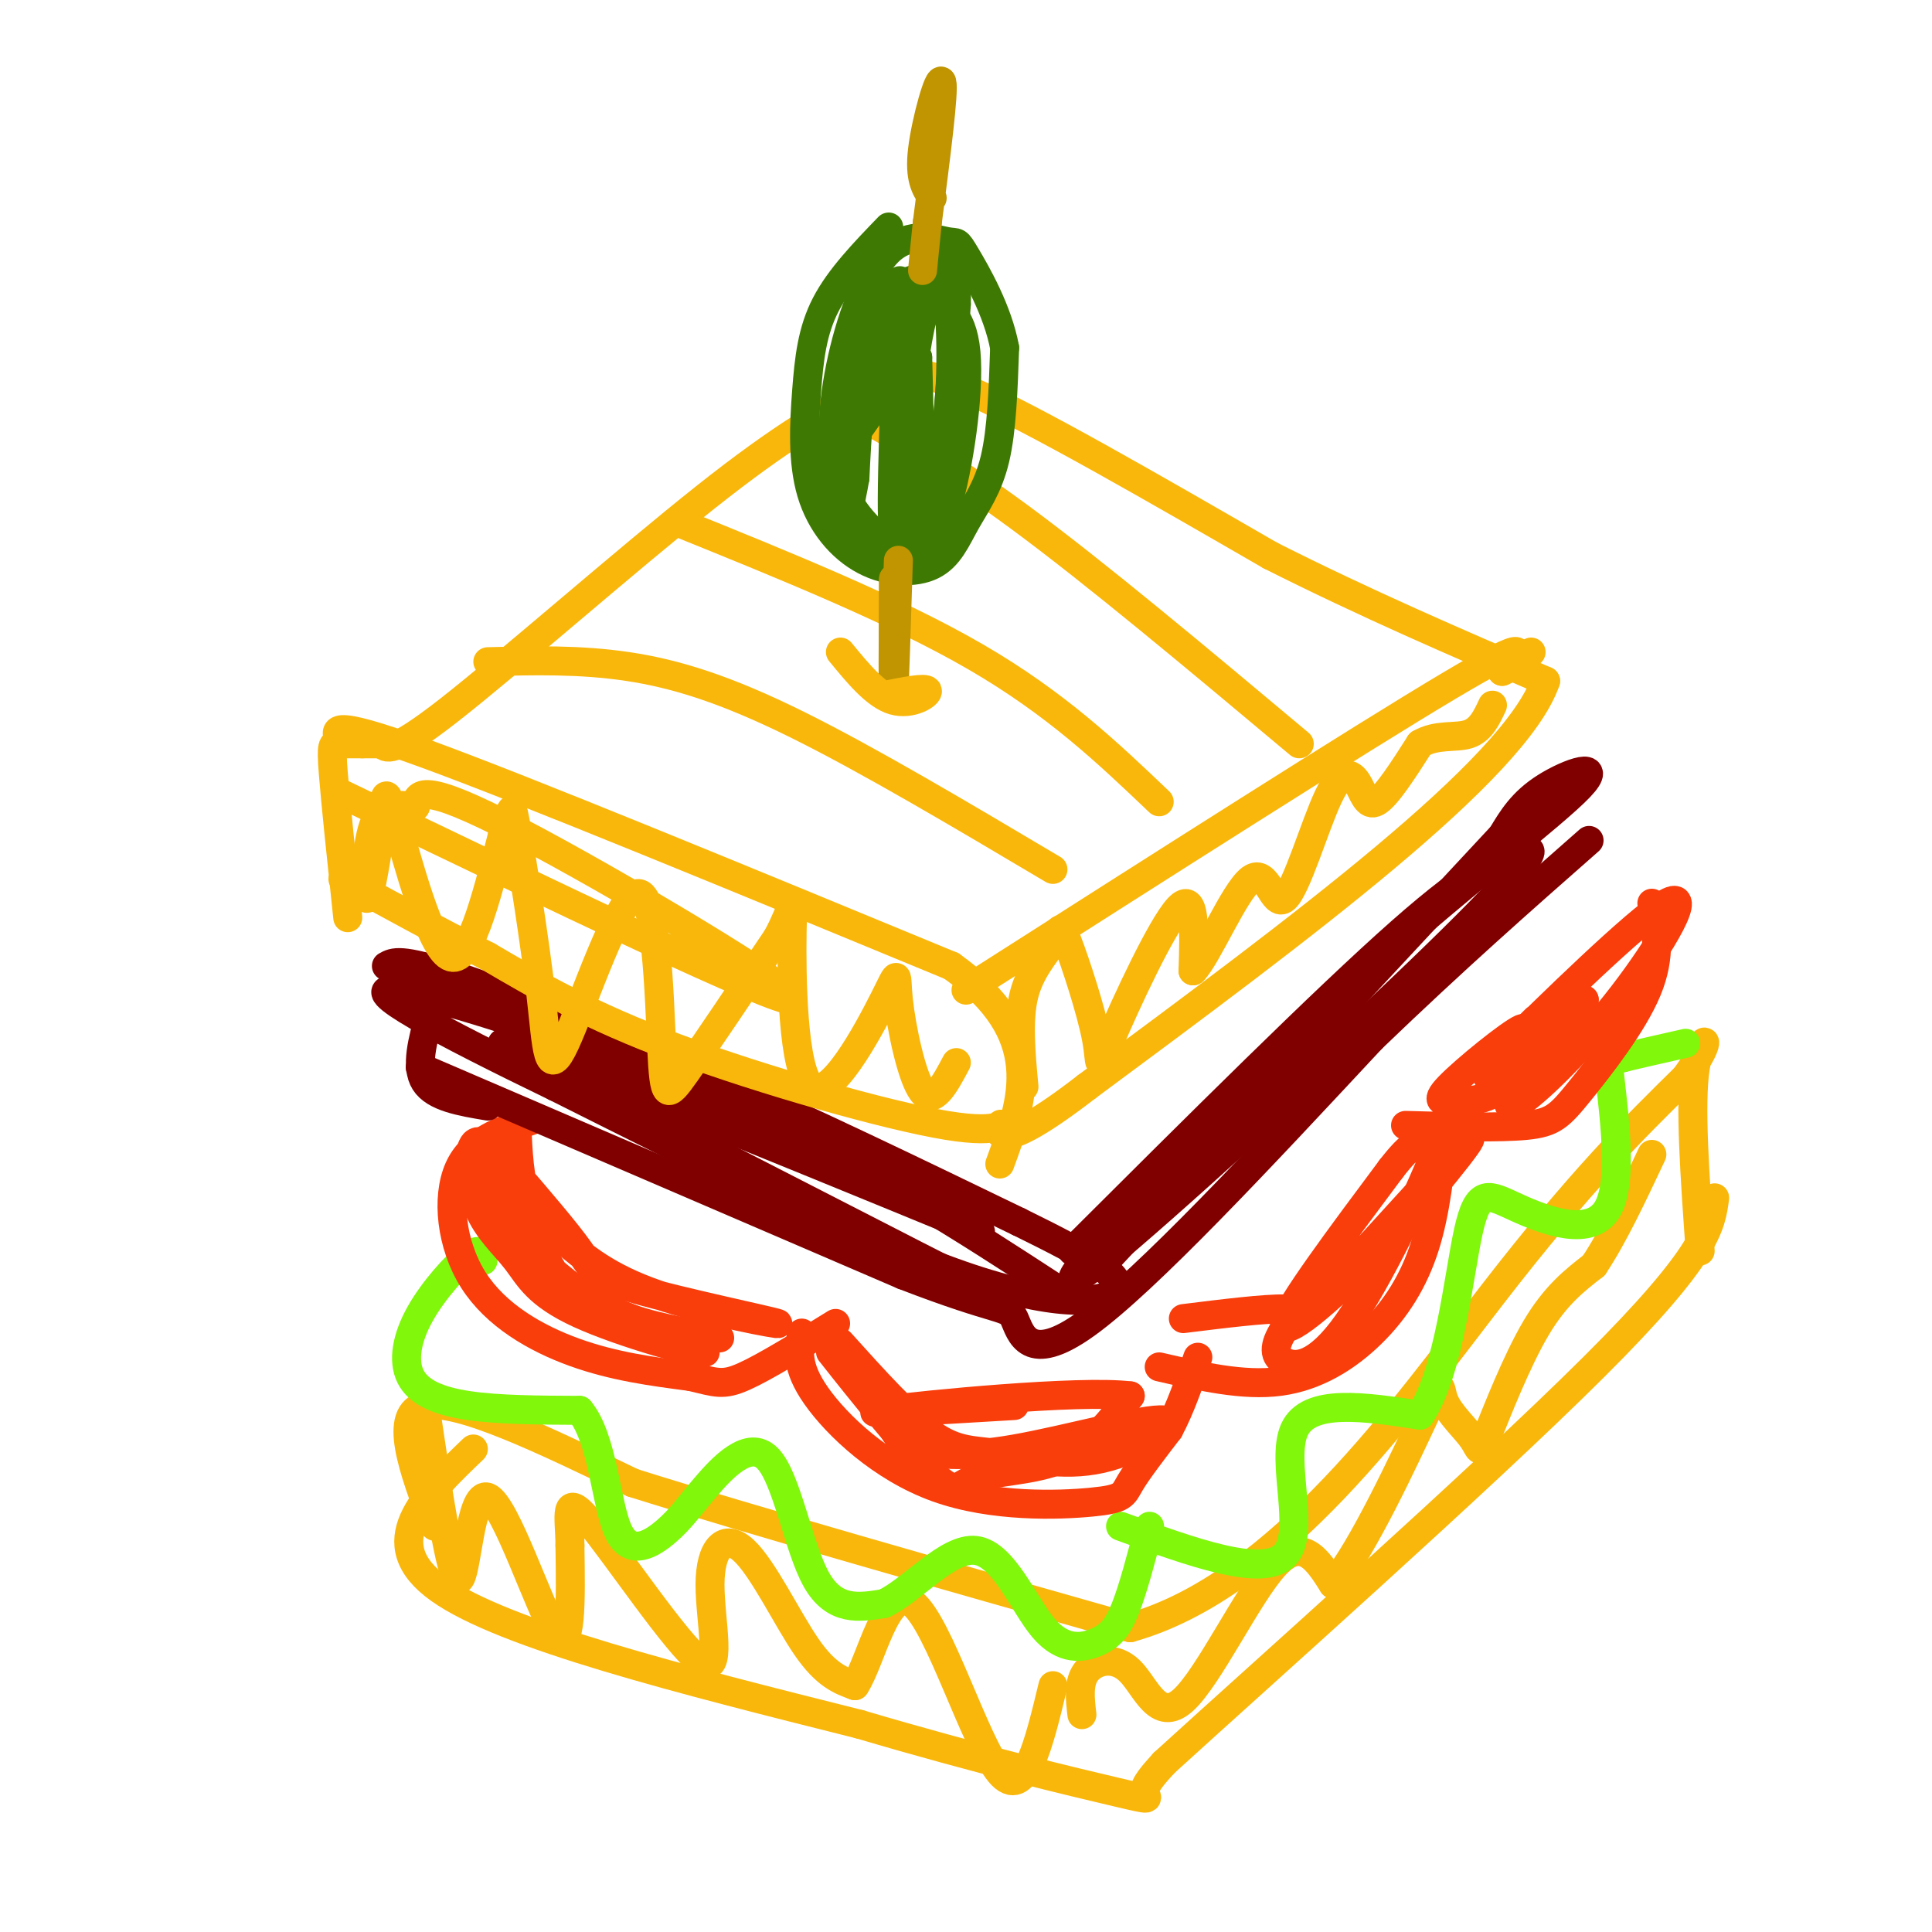 <svg viewBox='0 0 400 400' version='1.1' xmlns='http://www.w3.org/2000/svg' xmlns:xlink='http://www.w3.org/1999/xlink'><g fill='none' stroke='rgb(249,183,11)' stroke-width='6' stroke-linecap='round' stroke-linejoin='round'><path d='M98,300c-10.167,9.750 -20.333,19.500 -7,29c13.333,9.500 50.167,18.750 87,28'/><path d='M178,357c25.143,7.429 44.500,12.000 53,14c8.500,2.000 6.143,1.429 6,0c-0.143,-1.429 1.929,-3.714 4,-6'/><path d='M241,365c19.289,-17.600 65.511,-58.600 89,-82c23.489,-23.400 24.244,-29.200 25,-35'/><path d='M90,316c-4.417,-11.750 -8.833,-23.500 -2,-25c6.833,-1.500 24.917,7.250 43,16'/><path d='M131,307c24.333,7.667 63.667,18.833 103,30'/><path d='M234,337c30.911,-8.667 56.689,-45.333 75,-69c18.311,-23.667 29.156,-34.333 40,-45'/><path d='M349,223c6.622,-9.133 3.178,-9.467 2,-2c-1.178,7.467 -0.089,22.733 1,38'/><path d='M88,291c2.679,18.077 5.357,36.155 7,36c1.643,-0.155 2.250,-18.542 6,-17c3.750,1.542 10.643,23.012 14,28c3.357,4.988 3.179,-6.506 3,-18'/><path d='M118,320c-0.011,-5.886 -1.539,-11.600 4,-5c5.539,6.600 18.144,25.514 23,29c4.856,3.486 1.961,-8.457 2,-16c0.039,-7.543 3.010,-10.685 7,-7c3.990,3.685 8.997,14.196 13,20c4.003,5.804 7.001,6.902 10,8'/><path d='M177,349c3.321,-4.905 6.625,-21.167 12,-17c5.375,4.167 12.821,28.762 18,35c5.179,6.238 8.089,-5.881 11,-18'/><path d='M224,355c-0.396,-3.392 -0.791,-6.785 1,-9c1.791,-2.215 5.769,-3.254 9,0c3.231,3.254 5.716,10.799 11,6c5.284,-4.799 13.367,-21.943 19,-28c5.633,-6.057 8.817,-1.029 12,4'/><path d='M276,328c6.010,-7.014 15.036,-26.550 19,-35c3.964,-8.450 2.866,-5.814 4,-3c1.134,2.814 4.500,5.806 6,8c1.500,2.194 1.135,3.591 3,-1c1.865,-4.591 5.962,-15.169 10,-22c4.038,-6.831 8.019,-9.916 12,-13'/><path d='M330,262c4.000,-6.000 8.000,-14.500 12,-23'/></g>
<g fill='none' stroke='rgb(128,247,11)' stroke-width='6' stroke-linecap='round' stroke-linejoin='round'><path d='M100,261c-0.255,-1.434 -0.510,-2.868 -3,-1c-2.490,1.868 -7.214,7.037 -10,12c-2.786,4.963 -3.635,9.721 -2,13c1.635,3.279 5.753,5.080 12,6c6.247,0.920 14.624,0.960 23,1'/><path d='M120,292c4.845,5.724 5.457,19.535 8,25c2.543,5.465 7.016,2.583 10,0c2.984,-2.583 4.480,-4.868 8,-9c3.520,-4.132 9.063,-10.113 13,-6c3.937,4.113 6.268,18.318 10,25c3.732,6.682 8.866,5.841 14,5'/><path d='M183,332c5.777,-2.625 13.219,-11.687 19,-11c5.781,0.687 9.900,11.122 14,16c4.100,4.878 8.181,4.198 11,3c2.819,-1.198 4.377,-2.914 6,-7c1.623,-4.086 3.312,-10.543 5,-17'/><path d='M232,316c14.711,5.356 29.422,10.711 34,6c4.578,-4.711 -0.978,-19.489 2,-26c2.978,-6.511 14.489,-4.756 26,-3'/><path d='M294,293c5.991,-8.640 7.970,-28.741 10,-38c2.030,-9.259 4.111,-7.678 10,-5c5.889,2.678 15.585,6.452 19,0c3.415,-6.452 0.547,-23.129 0,-30c-0.547,-6.871 1.226,-3.935 3,-1'/><path d='M336,219c2.667,-0.667 7.833,-1.833 13,-3'/></g>
<g fill='none' stroke='rgb(249,61,11)' stroke-width='6' stroke-linecap='round' stroke-linejoin='round'><path d='M110,232c-6.196,2.042 -12.393,4.083 -15,10c-2.607,5.917 -1.625,15.708 3,23c4.625,7.292 12.893,12.083 21,15c8.107,2.917 16.054,3.958 24,5'/><path d='M143,285c5.333,1.267 6.667,1.933 11,0c4.333,-1.933 11.667,-6.467 19,-11'/><path d='M166,276c-0.644,3.448 -1.289,6.896 3,13c4.289,6.104 13.510,14.863 25,19c11.490,4.137 25.247,3.652 32,3c6.753,-0.652 6.501,-1.472 8,-4c1.499,-2.528 4.750,-6.764 8,-11'/><path d='M242,296c2.333,-4.333 4.167,-9.667 6,-15'/><path d='M240,283c8.720,2.006 17.440,4.012 25,3c7.560,-1.012 13.958,-5.042 19,-10c5.042,-4.958 8.726,-10.845 11,-18c2.274,-7.155 3.137,-15.577 4,-24'/><path d='M299,234c0.667,-4.167 0.333,-2.583 0,-1'/><path d='M291,233c9.732,0.274 19.464,0.548 25,0c5.536,-0.548 6.875,-1.917 11,-7c4.125,-5.083 11.036,-13.881 14,-21c2.964,-7.119 1.982,-12.560 1,-18'/><path d='M107,233c0.255,5.593 0.510,11.186 2,15c1.490,3.814 4.217,5.850 8,9c3.783,3.150 8.624,7.416 19,11c10.376,3.584 26.286,6.486 25,6c-1.286,-0.486 -19.769,-4.362 -29,-7c-9.231,-2.638 -9.209,-4.040 -12,-8c-2.791,-3.960 -8.396,-10.480 -14,-17'/><path d='M106,242c-3.929,-4.408 -6.751,-6.930 -8,-5c-1.249,1.930 -0.926,8.310 1,13c1.926,4.690 5.454,7.690 8,11c2.546,3.310 4.108,6.930 13,11c8.892,4.070 25.112,8.592 26,8c0.888,-0.592 -13.556,-6.296 -28,-12'/><path d='M118,268c-7.059,-7.941 -10.706,-21.794 -13,-26c-2.294,-4.206 -3.233,1.233 -2,6c1.233,4.767 4.640,8.860 9,13c4.360,4.140 9.674,8.326 16,11c6.326,2.674 13.663,3.837 21,5'/><path d='M174,278c6.920,7.685 13.840,15.371 19,19c5.160,3.629 8.561,3.203 14,4c5.439,0.797 12.916,2.819 21,1c8.084,-1.819 16.775,-7.477 13,-8c-3.775,-0.523 -20.016,4.090 -31,6c-10.984,1.910 -16.710,1.117 -20,0c-3.290,-1.117 -4.145,-2.559 -5,-4'/><path d='M185,296c-4.834,-5.661 -14.420,-17.812 -13,-16c1.420,1.812 13.844,17.589 20,24c6.156,6.411 6.042,3.457 10,2c3.958,-1.457 11.988,-1.416 18,-4c6.012,-2.584 10.006,-7.792 14,-13'/><path d='M234,289c-10.356,-1.311 -43.244,1.911 -51,3c-7.756,1.089 9.622,0.044 27,-1'/><path d='M245,273c8.410,-1.043 16.820,-2.086 21,-2c4.180,0.086 4.131,1.302 12,-7c7.869,-8.302 23.656,-26.122 26,-28c2.344,-1.878 -8.753,12.187 -19,23c-10.247,10.813 -19.642,18.375 -19,15c0.642,-3.375 11.321,-17.688 22,-32'/><path d='M288,242c4.628,-5.962 5.199,-4.866 7,-6c1.801,-1.134 4.831,-4.497 2,3c-2.831,7.497 -11.522,25.855 -18,35c-6.478,9.145 -10.744,9.078 -13,8c-2.256,-1.078 -2.502,-3.165 0,-7c2.502,-3.835 7.751,-9.417 13,-15'/><path d='M318,211c-5.845,5.791 -11.691,11.583 -5,5c6.691,-6.583 25.917,-25.540 32,-29c6.083,-3.460 -0.978,8.578 -9,19c-8.022,10.422 -17.006,19.229 -21,22c-3.994,2.771 -2.998,-0.494 0,-5c2.998,-4.506 7.999,-10.253 13,-16'/><path d='M328,207c-0.534,0.856 -8.370,10.997 -14,16c-5.630,5.003 -9.056,4.867 -12,5c-2.944,0.133 -5.408,0.536 -2,-3c3.408,-3.536 12.688,-11.010 15,-12c2.312,-0.990 -2.344,4.505 -7,10'/></g>
<g fill='none' stroke='rgb(128,0,0)' stroke-width='6' stroke-linecap='round' stroke-linejoin='round'><path d='M89,210c-1.500,5.417 -3.000,10.833 -1,14c2.000,3.167 7.500,4.083 13,5'/><path d='M87,221c0.000,0.000 100.000,43.000 100,43'/><path d='M187,264c20.488,7.929 21.708,6.250 23,9c1.292,2.750 2.655,9.929 15,1c12.345,-8.929 35.673,-33.964 59,-59'/><path d='M284,215c17.333,-16.667 31.167,-28.833 45,-41'/><path d='M80,200c1.444,-0.822 2.889,-1.644 14,2c11.111,3.644 31.889,11.756 53,21c21.111,9.244 42.556,19.622 64,30'/><path d='M211,253c15.333,7.524 21.667,11.333 20,14c-1.667,2.667 -11.333,4.190 -32,-3c-20.667,-7.190 -52.333,-23.095 -84,-39'/><path d='M115,225c-23.833,-11.536 -41.417,-20.875 -33,-20c8.417,0.875 42.833,11.964 70,24c27.167,12.036 47.083,25.018 67,38'/><path d='M219,267c11.842,6.137 7.947,2.480 3,1c-4.947,-1.480 -10.947,-0.783 -15,-1c-4.053,-0.217 -6.158,-1.348 -23,-10c-16.842,-8.652 -48.421,-24.826 -80,-41'/><path d='M104,216c3.167,-0.333 51.083,19.333 99,39'/><path d='M222,259c26.167,-26.083 52.333,-52.167 68,-66c15.667,-13.833 20.833,-15.417 26,-17'/><path d='M316,176c3.046,-0.691 -2.338,6.083 -22,25c-19.662,18.917 -53.601,49.978 -66,60c-12.399,10.022 -3.257,-0.994 10,-15c13.257,-14.006 30.628,-31.003 48,-48'/><path d='M286,198c17.012,-15.226 35.542,-29.292 41,-35c5.458,-5.708 -2.155,-3.060 -7,0c-4.845,3.060 -6.923,6.530 -9,10'/><path d='M311,173c-15.167,16.333 -48.583,52.167 -82,88'/></g>
<g fill='none' stroke='rgb(249,183,11)' stroke-width='6' stroke-linecap='round' stroke-linejoin='round'><path d='M72,190c-1.267,-12.000 -2.533,-24.000 -3,-30c-0.467,-6.000 -0.133,-6.000 1,-6c1.133,0.000 3.067,0.000 5,0'/><path d='M75,154c1.500,0.000 2.750,0.000 4,0'/><path d='M79,154c1.024,0.774 1.583,2.708 14,-7c12.417,-9.708 36.690,-31.060 53,-44c16.310,-12.940 24.655,-17.470 33,-22'/><path d='M179,81c6.250,-3.857 5.375,-2.500 6,-3c0.625,-0.500 2.750,-2.857 16,3c13.250,5.857 37.625,19.929 62,34'/><path d='M263,115c19.833,10.000 38.417,18.000 57,26'/><path d='M320,141c-6.333,18.333 -50.667,51.167 -95,84'/><path d='M225,225c-18.876,14.612 -18.565,9.144 -18,8c0.565,-1.144 1.383,2.038 -11,0c-12.383,-2.038 -37.967,-9.297 -56,-16c-18.033,-6.703 -28.517,-12.852 -39,-19'/><path d='M101,198c-11.500,-5.833 -20.750,-10.917 -30,-16'/><path d='M71,154c-2.000,-2.833 -4.000,-5.667 17,2c21.000,7.667 65.000,25.833 109,44'/><path d='M197,200c19.833,14.167 14.917,27.583 10,41'/><path d='M200,205c40.750,-26.000 81.500,-52.000 100,-63c18.500,-11.000 14.750,-7.000 11,-3'/><path d='M311,139c2.833,-1.167 4.417,-2.583 6,-4'/><path d='M70,164c45.556,21.933 91.111,43.867 94,43c2.889,-0.867 -36.889,-24.533 -57,-35c-20.111,-10.467 -20.556,-7.733 -21,-5'/><path d='M86,167c-5.181,-0.713 -7.632,0.004 -9,5c-1.368,4.996 -1.651,14.270 -1,14c0.651,-0.270 2.236,-10.083 3,-16c0.764,-5.917 0.706,-7.939 3,0c2.294,7.939 6.941,25.840 11,28c4.059,2.160 7.529,-11.420 11,-25'/><path d='M104,173c2.099,-5.826 1.847,-7.890 3,-1c1.153,6.890 3.711,22.734 5,34c1.289,11.266 1.310,17.952 5,10c3.690,-7.952 11.051,-30.544 15,-31c3.949,-0.456 4.486,21.223 5,32c0.514,10.777 1.004,10.650 5,5c3.996,-5.650 11.498,-16.825 19,-28'/><path d='M161,194c3.611,-6.770 3.139,-9.694 3,-1c-0.139,8.694 0.057,29.006 4,32c3.943,2.994 11.634,-11.332 15,-18c3.366,-6.668 2.406,-5.680 3,0c0.594,5.680 2.741,16.051 5,19c2.259,2.949 4.629,-1.526 7,-6'/><path d='M212,225c-0.638,-6.930 -1.277,-13.861 0,-19c1.277,-5.139 4.469,-8.488 6,-11c1.531,-2.512 1.402,-4.187 3,0c1.598,4.187 4.923,14.236 6,20c1.077,5.764 -0.095,7.244 3,0c3.095,-7.244 10.456,-23.213 14,-27c3.544,-3.787 3.272,4.606 3,13'/><path d='M247,201c2.880,-2.856 8.580,-16.497 12,-19c3.420,-2.503 4.560,6.130 7,4c2.440,-2.130 6.180,-15.025 9,-21c2.820,-5.975 4.721,-5.032 6,-3c1.279,2.032 1.937,5.152 4,4c2.063,-1.152 5.532,-6.576 9,-12'/><path d='M294,154c3.400,-2.044 7.400,-1.156 10,-2c2.600,-0.844 3.800,-3.422 5,-6'/><path d='M101,137c9.533,-0.244 19.067,-0.489 29,1c9.933,1.489 20.267,4.711 35,12c14.733,7.289 33.867,18.644 53,30'/><path d='M140,108c22.667,9.167 45.333,18.333 62,28c16.667,9.667 27.333,19.833 38,30'/><path d='M174,84c10.583,5.667 21.167,11.333 37,23c15.833,11.667 36.917,29.333 58,47'/></g>
<g fill='none' stroke='rgb(62,122,3)' stroke-width='6' stroke-linecap='round' stroke-linejoin='round'><path d='M184,47c-5.073,5.253 -10.147,10.507 -13,16c-2.853,5.493 -3.487,11.226 -4,18c-0.513,6.774 -0.905,14.590 1,21c1.905,6.410 6.107,11.414 11,14c4.893,2.586 10.476,2.755 14,1c3.524,-1.755 4.987,-5.434 7,-9c2.013,-3.566 4.575,-7.019 6,-13c1.425,-5.981 1.712,-14.491 2,-23'/><path d='M208,72c-1.414,-7.727 -5.948,-15.545 -8,-19c-2.052,-3.455 -1.620,-2.548 -4,-3c-2.380,-0.452 -7.572,-2.262 -12,2c-4.428,4.262 -8.093,14.598 -10,24c-1.907,9.402 -2.058,17.871 0,24c2.058,6.129 6.323,9.919 10,13c3.677,3.081 6.765,5.452 9,-3c2.235,-8.452 3.618,-27.726 5,-47'/><path d='M198,63c0.289,-9.017 -1.488,-8.059 -4,-7c-2.512,1.059 -5.759,2.218 -8,3c-2.241,0.782 -3.477,1.187 -6,7c-2.523,5.813 -6.333,17.035 -8,24c-1.667,6.965 -1.189,9.673 0,13c1.189,3.327 3.090,7.274 6,9c2.910,1.726 6.828,1.230 10,1c3.172,-0.230 5.597,-0.193 8,-8c2.403,-7.807 4.785,-23.456 4,-32c-0.785,-8.544 -4.736,-9.981 -7,-11c-2.264,-1.019 -2.840,-1.621 -5,0c-2.160,1.621 -5.903,5.463 -8,12c-2.097,6.537 -2.549,15.768 -3,25'/><path d='M177,99c-0.927,5.473 -1.745,6.656 0,9c1.745,2.344 6.053,5.848 10,3c3.947,-2.848 7.534,-12.047 9,-23c1.466,-10.953 0.810,-23.660 0,-29c-0.810,-5.340 -1.775,-3.312 -3,0c-1.225,3.312 -2.710,7.908 -4,18c-1.290,10.092 -2.386,25.679 -2,33c0.386,7.321 2.253,6.378 3,-1c0.747,-7.378 0.373,-21.189 0,-35'/><path d='M190,74c-1.190,5.238 -4.167,35.833 -5,35c-0.833,-0.833 0.476,-33.095 1,-45c0.524,-11.905 0.262,-3.452 0,5'/><path d='M186,69c0.000,2.333 0.000,5.667 -2,10c-2.000,4.333 -6.000,9.667 -10,15'/></g>
<g fill='none' stroke='rgb(192,149,1)' stroke-width='6' stroke-linecap='round' stroke-linejoin='round'><path d='M193,41c-1.356,-2.022 -2.711,-4.044 -2,-10c0.711,-5.956 3.489,-15.844 4,-14c0.511,1.844 -1.244,15.422 -3,29'/><path d='M192,46c-0.667,6.500 -0.833,8.250 -1,10'/><path d='M186,116c-0.417,13.667 -0.833,27.333 -1,28c-0.167,0.667 -0.083,-11.667 0,-24'/><path d='M185,120c0.000,-1.667 0.000,6.167 0,14'/></g>
<g fill='none' stroke='rgb(249,183,11)' stroke-width='6' stroke-linecap='round' stroke-linejoin='round'><path d='M174,135c3.667,4.467 7.333,8.933 11,10c3.667,1.067 7.333,-1.267 7,-2c-0.333,-0.733 -4.667,0.133 -9,1'/></g>
</svg>